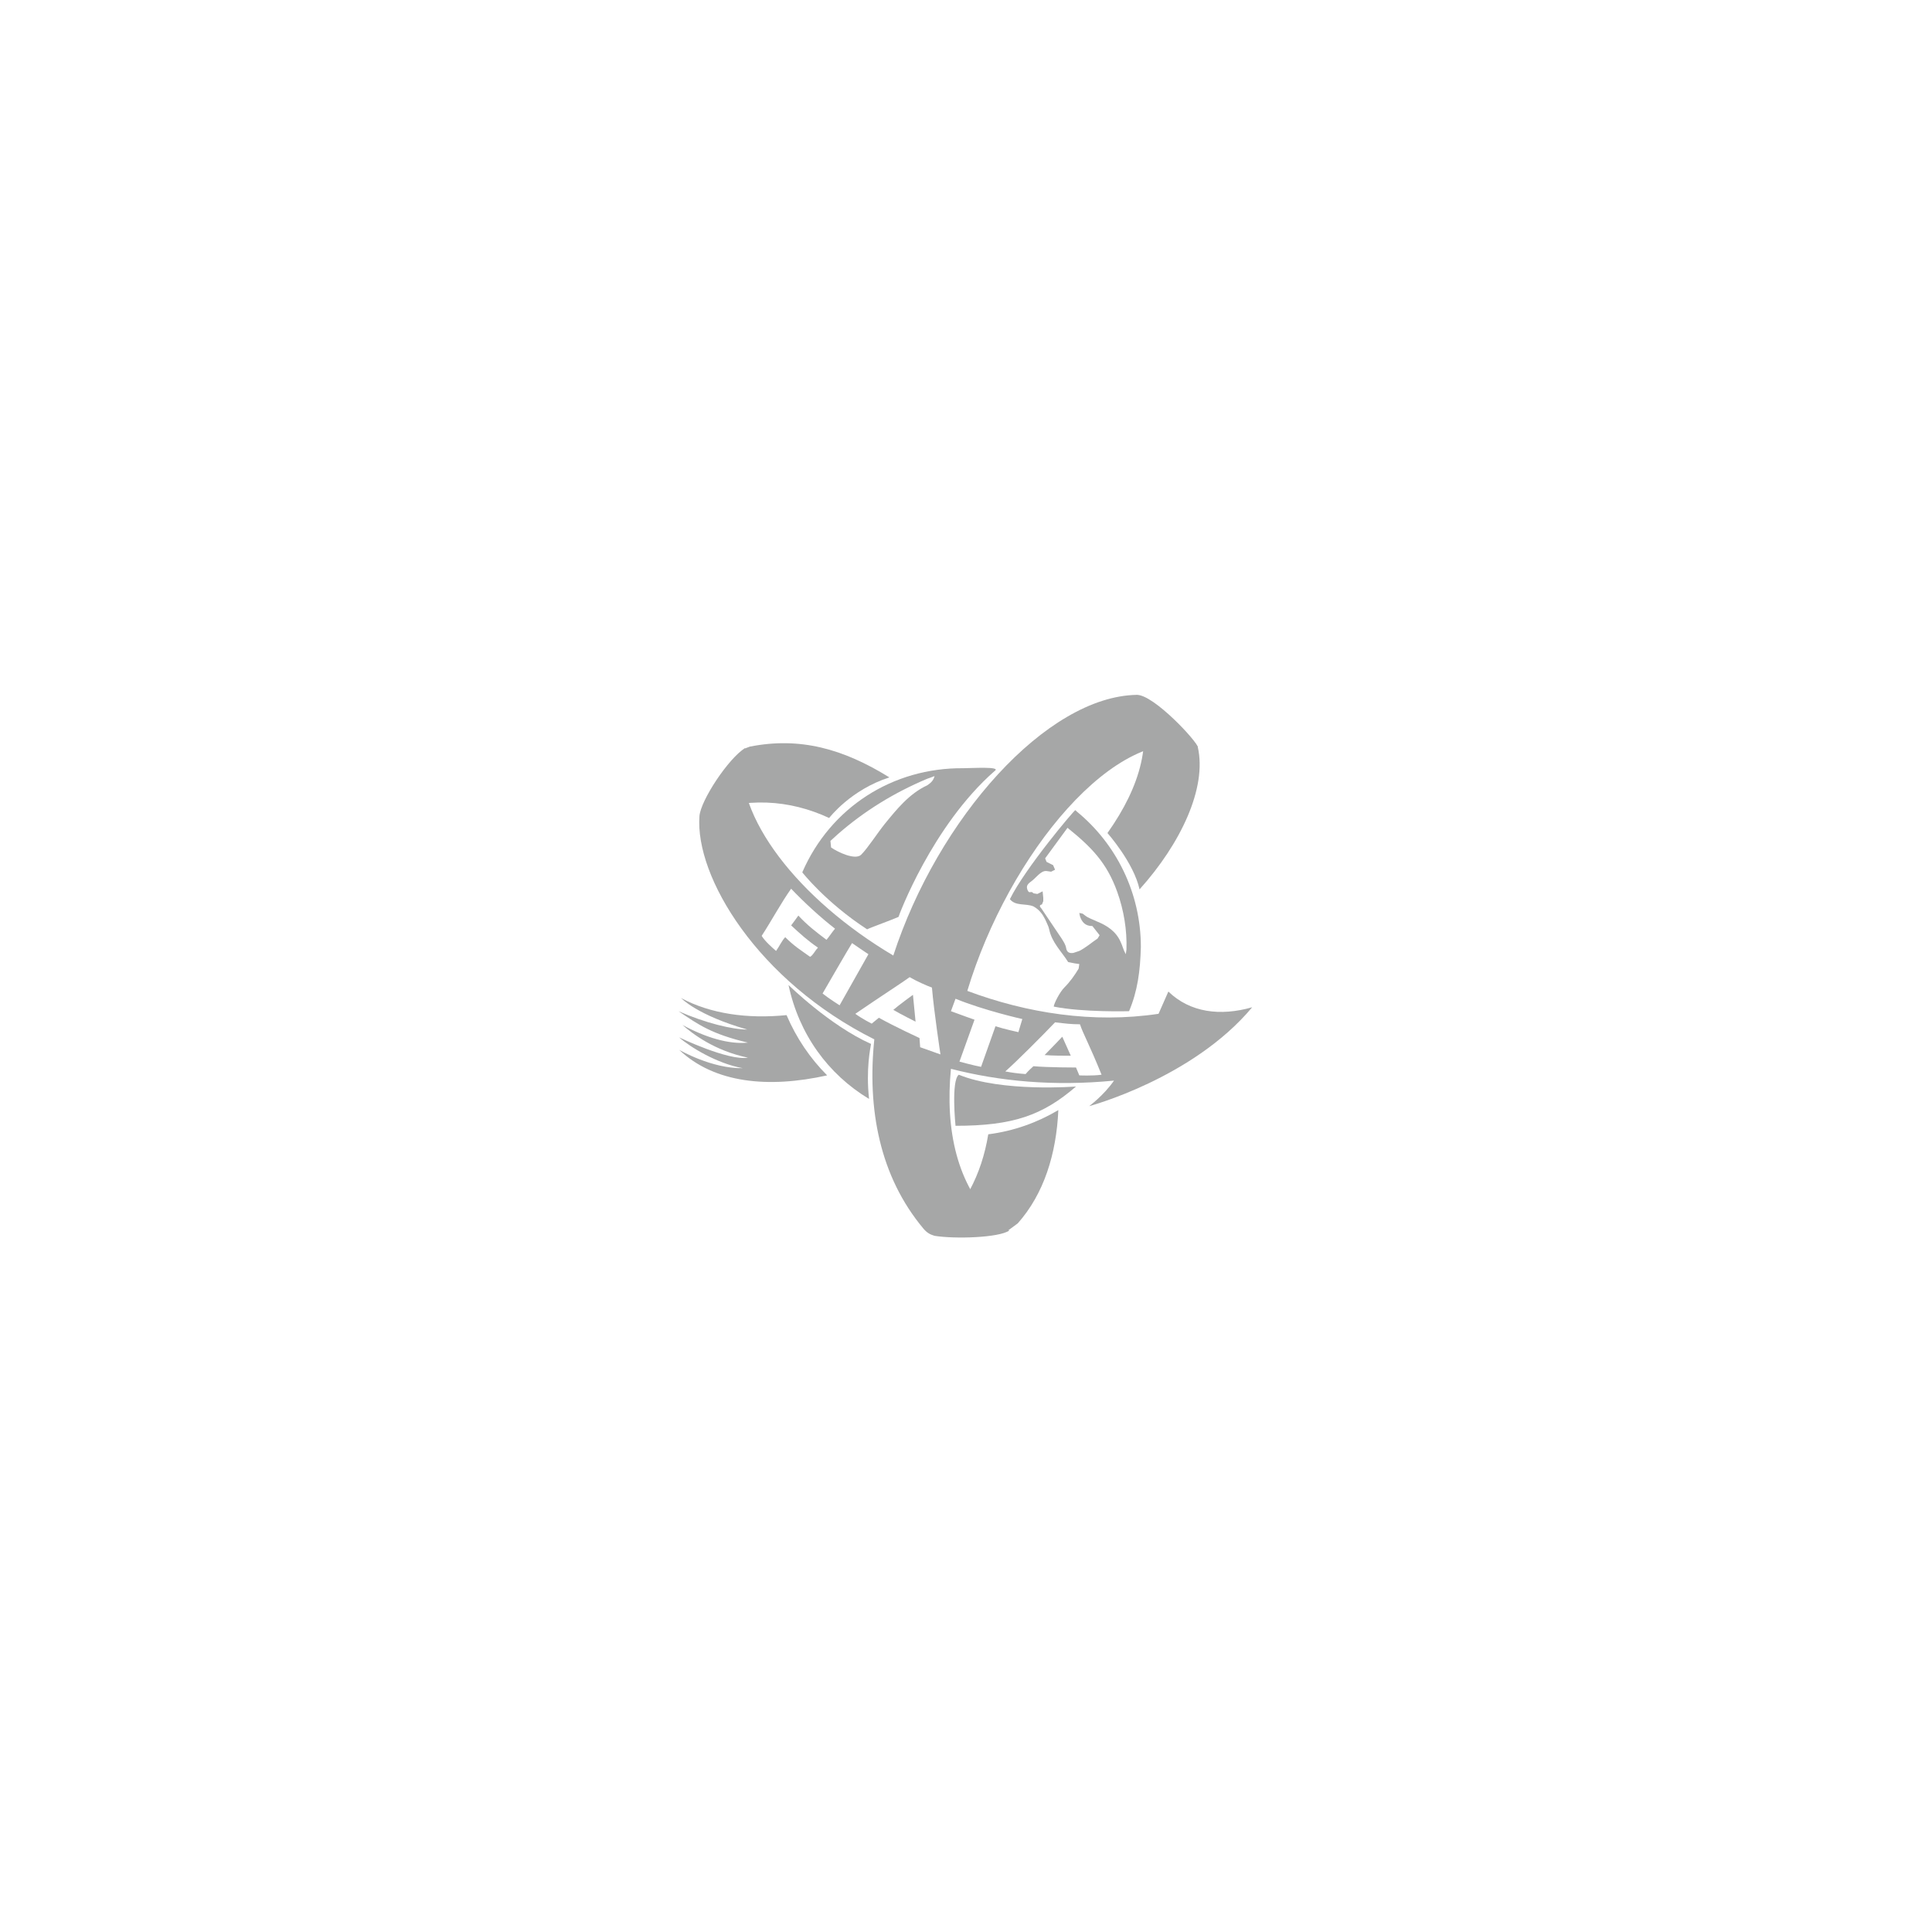 <?xml version="1.0" encoding="utf-8"?>
<!-- Generator: Adobe Illustrator 26.0.1, SVG Export Plug-In . SVG Version: 6.00 Build 0)  -->
<svg version="1.1" id="Capa_1" xmlns="http://www.w3.org/2000/svg" xmlns:xlink="http://www.w3.org/1999/xlink" x="0px" y="0px"
	 viewBox="0 0 295 295" style="enable-background:new 0 0 295 295;" xml:space="preserve">
<style type="text/css">
	.st0{fill:#A6A7A7;}
</style>
<g>
	<path class="st0" d="M163,126.4c3.6,2.9,6,5.3,7.6,9.8c1,2.8,1.5,5.8,1.4,8.8l-0.1,0.7c-0.4-0.7-0.5-1.3-0.8-1.9
		c-0.7-1.6-2.1-2.5-3.6-3.1c-0.6-0.3-1.3-0.5-1.8-0.9l-0.4-0.3l-0.5-0.1l0.1,0.5c0.3,0.9,0.8,1.5,1.9,1.5l1.1,1.4l-0.3,0.5
		c-0.9,0.6-1.8,1.4-2.8,1.9l-0.9,0.3c-0.6,0.1-1-0.1-1.1-0.7c-0.1-0.6-0.4-1-0.7-1.5c-1-1.5-2.1-3.1-3.1-4.6
		c-0.2-0.2-0.4-0.5,0.1-0.6l0.2-0.5l0-0.5l-0.1-1l-0.8,0.4l-0.6-0.1c-0.4-0.5-0.6,0.2-0.9-0.5c-0.2-0.5-0.1-0.8,0.4-1.2
		c0.9-0.6,1.6-1.8,2.5-1.7l0.7,0.1l0.6-0.3l-0.3-0.7l-1-0.5l-0.2-0.5l-0.2-0.5l-0.5,1.4L163,126.4z M135.1,125.8
		c-1.2,1.5-2.6,3.7-3.6,4.7c-0.9,0.9-3.6-0.4-4.6-1.1l-0.1-1l1.1-1c4.1-3.6,8.7-6.4,13.7-8.5c0.3-0.1,0.6-0.2,1.1-0.4
		c-0.2,0.8-0.7,1.1-1.1,1.4C138.8,121.2,136.9,123.6,135.1,125.8 M120.4,150.4c1.6,7.5,6,13.6,12.3,17.4c-0.5-4.5,0.2-7.8,0.3-8.4
		C126.7,156.6,120.4,150.4,120.4,150.4 M145.9,171.9c8.8,0,13.3-1.6,18.4-6c0,0-11.3,0.9-17.9-1.8
		C145.2,165,145.9,171.9,145.9,171.9 M154.2,137.3c0.9,1.1,2.4,0.6,3.6,1.1c0.9,0.5,1.4,1.2,1.8,2c0.2,0.5,0.5,1,0.6,1.5
		c0.4,2,1.9,3.4,2.9,5l1,0.2l0.7,0.1l-0.1,0.7c-0.6,1-1.3,2-2.2,2.9c-0.7,0.7-1.6,2.5-1.6,2.9c4.5,0.9,11.5,0.7,11.5,0.7
		c1.3-3.1,1.7-6.1,1.8-9.8c0-8.3-3.8-15.8-9.8-20.7l-0.2-0.2C164.1,123.6,156.5,132.6,154.2,137.3 M151.9,117.7
		c1-0.7-3.6-0.4-4.8-0.4c-10.8-0.1-20.3,6-24.6,15.9c0,0,3.6,4.6,9.9,8.7c0.6-0.3,4.2-1.6,4.8-1.9
		C137.2,139.9,142.3,126.1,151.9,117.7"/>
	<path class="st0" d="M135.8,118.7c-7.1-4.4-13.7-6.2-21.3-4.7l-0.8,0.3c-0.2,0.1-5.1,6.2-6.8,10.1c6.9-2.8,13.7-2.3,19.7,0.5
		C126.7,124.8,129.9,120.6,135.8,118.7"/>
	<path class="st0" d="M174,135.8c6.3-7,10.3-15.5,8.9-21.7c-0.2-0.9-6.1-6.6-9.4-8c2.7,6.8,0.7,13.9-4.4,21.1
		C169.1,127.2,173.1,131.7,174,135.8"/>
	<path class="st0" d="M150.9,173.2c-1,6.1-3.7,11.5-8.5,15.3c2.5,0.4,8.6,0.5,11.5-0.6l1.5-1.1c4-4.5,5.9-10.6,6.2-17.3
		C158.4,171.4,154.8,172.7,150.9,173.2"/>
	<path class="st0" d="M120.1,155c-6,0.6-11.6-0.2-16.1-2.6c0,0,2.4,2.6,10.1,4.8c-2.3,0-6.4-1-10.5-2.8c3.1,2.1,5.1,3.5,10.6,4.8
		c-2.9,0.3-6.5-0.8-10-2.7c1.5,1.3,4.8,3.9,10,5c-3,0.5-10.5-3.1-10.5-3.1c1.7,1.5,5.8,4,9.7,4.7c-4.7,0.1-9.7-2.8-9.7-2.8
		c5.4,5.1,13.6,5.9,22.6,3.9C123.7,161.6,121.6,158.5,120.1,155"/>
	<path class="st0" d="M159.5,161.1c1.2,0.1,2.9,0.1,4,0.1c-0.5-1.1-1.3-2.9-1.3-2.9S160.4,160.2,159.5,161.1"/>
	<path class="st0" d="M136.4,154.2c1.2,0.7,3.4,1.8,3.4,1.8l-0.4-4.1C139.4,151.9,137.2,153.5,136.4,154.2"/>
	<path class="st0" d="M164.8,164.2l-0.5-1.2c0,0-4.3,0-6.5-0.2c0,0-0.8,0.7-1.2,1.2c-1.3-0.1-2-0.2-3.1-0.4c1.7-1.5,5.6-5.4,7.6-7.5
		c1.7,0.2,2.5,0.3,3.8,0.3c0.5,1.5,1.4,3,3.3,7.7C166.8,164.3,164.8,164.2,164.8,164.2 M149.8,162.9c-1.1-0.2-3.3-0.8-3.3-0.8
		l2.3-6.4c0,0-2-0.7-3.6-1.3l0.7-1.9c4.4,1.8,10.2,3.1,10.2,3.1l-0.6,2c0,0-2.3-0.5-3.5-0.9L149.8,162.9z M140.5,159.9l-0.1-1.4
		c0,0-3.9-1.8-6.2-3.1l-1.1,0.9c0,0-1.4-0.7-2.5-1.5c3.5-2.4,7.8-5.2,8.3-5.6c1,0.6,2.6,1.3,3.4,1.6c0.3,3.6,1.3,10.2,1.3,10.2
		L140.5,159.9z M125.6,151.7c0,0,4.1-7.1,4.5-7.7c0.7,0.5,2.5,1.7,2.5,1.7l-4.4,7.8C128.2,153.5,126.6,152.5,125.6,151.7
		 M123.7,146.1c-1.4-1-2.4-1.6-3.8-3c-0.5,0.5-0.9,1.4-1.4,2.1c-0.7-0.6-1.7-1.5-2.2-2.3c1.5-2.3,3-5.1,4.5-7.2
		c2,2.1,4.5,4.4,6.7,6.1c-0.5,0.6-0.8,1.1-1.3,1.7c-1.6-1.2-2.9-2.2-4.3-3.7c-0.3,0.4-0.7,1-1.1,1.5c1.4,1.3,2.5,2.3,4.1,3.4
		C124.4,145.2,124.2,145.8,123.7,146.1 M178.4,151.4l-1.5,3.4c-10,1.5-20.1-0.1-29.2-3.5c6.3-20.9,22.8-41,35.2-37.2
		c-0.1-0.9-6.7-8-9.3-8c-13.8,0.2-30.4,18.9-37.2,39.8c-14.5-8.6-24.4-21.3-23-30.9l0.4-0.8c-2.6,1.6-6.8,8-7,10.4
		c-0.7,9.3,8.9,25.2,26.7,34.1c-1.1,10.6,0.8,20.9,7.5,28.9c0.5,0.6,1,0.9,1.7,1.1c3.1,0.5,9.8,0.3,11.4-0.8c0,0-1.5-0.7-2.1-1.3
		c-5.9-5.6-7.7-14.1-6.8-23.4c7.4,1.9,15.7,2.7,24.9,1.8c-1.6,2.3-3.8,3.9-3.8,3.9s15.8-4.2,24.9-15.1
		C186.3,155.2,181.7,154.6,178.4,151.4"/>
</g>
</svg>
